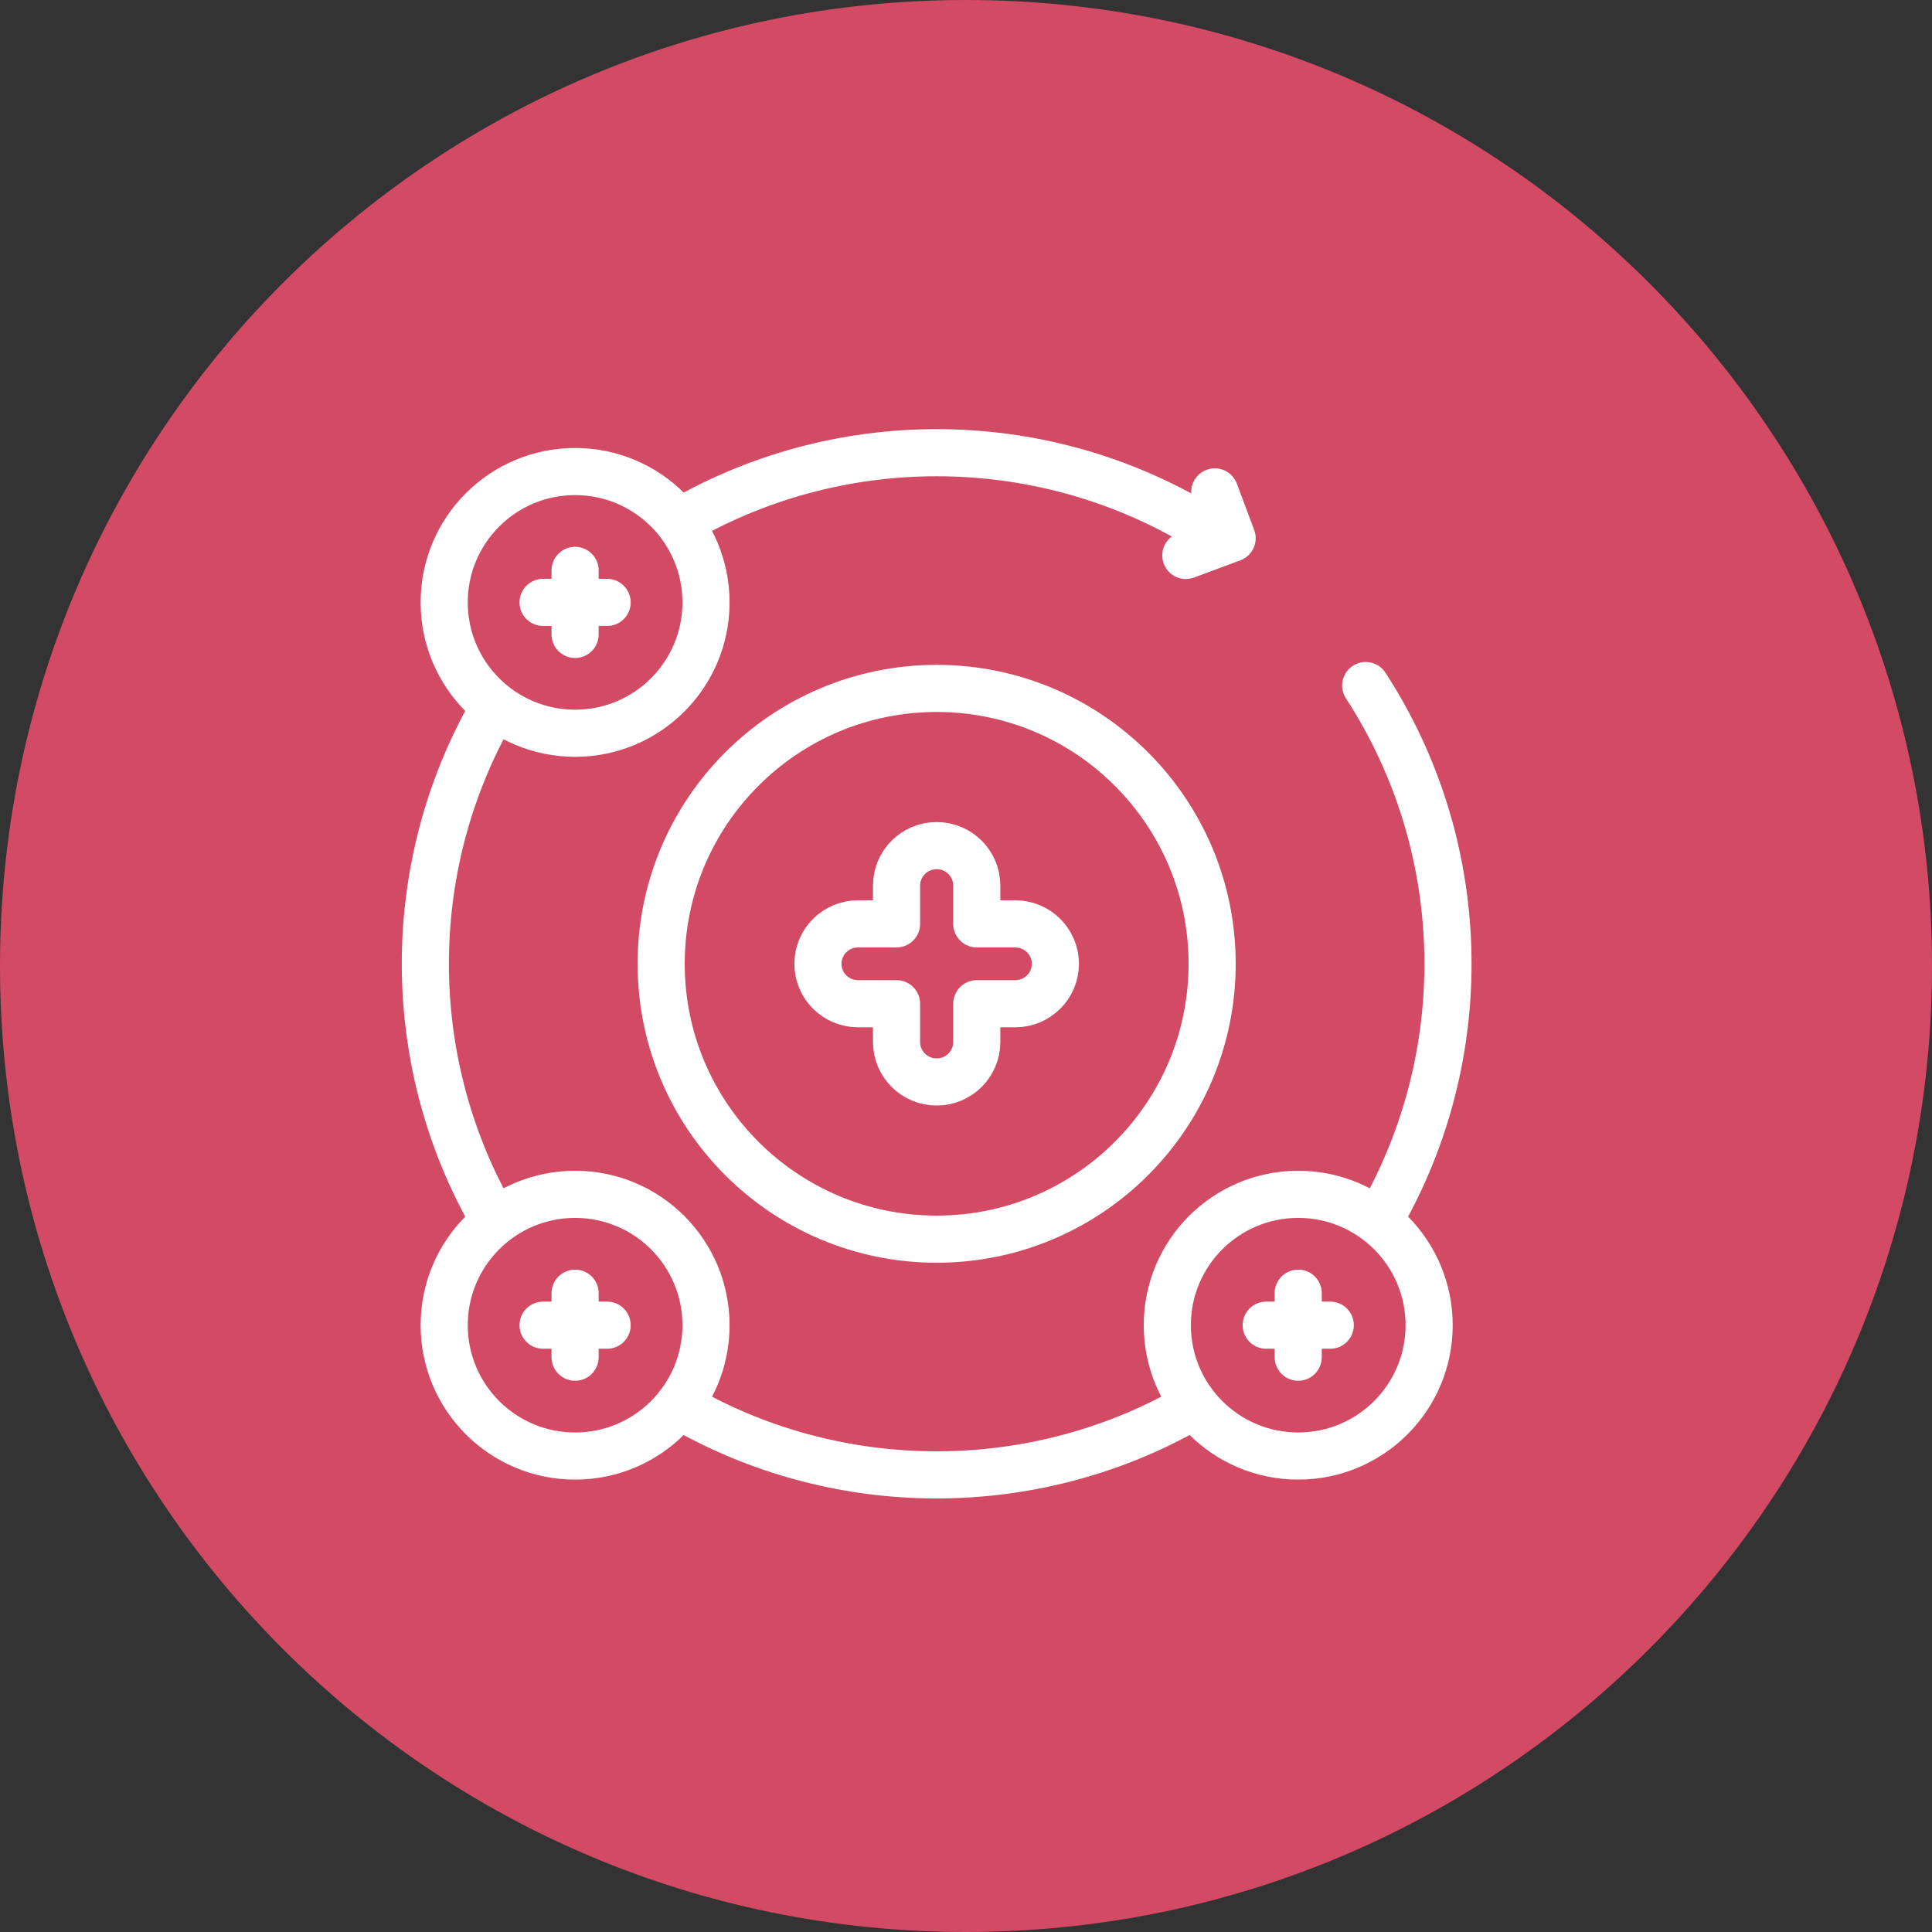 <svg width="82" height="82" viewBox="0 0 82 82" fill="none" xmlns="http://www.w3.org/2000/svg">
<rect x="0" y="0" width="82" height="82" fill="#333333" stroke="none"/>
<path d="M41 82C63.644 82 82 63.644 82 41C82 18.356 63.644 0 41 0C18.356 0 0 18.356 0 41C0 63.644 18.356 82 41 82Z" fill="#D34A64"/>
<path d="M43.091 39.212H41.457V37.586C41.457 36.65 40.695 35.891 39.755 35.891C38.814 35.891 38.052 36.65 38.052 37.586V39.212H36.419C35.478 39.212 34.716 39.97 34.716 40.907C34.716 41.843 35.478 42.602 36.419 42.602H38.052V44.227C38.052 45.164 38.814 45.922 39.755 45.922C40.695 45.922 41.457 45.164 41.457 44.227V42.602H43.091C44.031 42.602 44.794 41.843 44.794 40.907C44.794 39.971 44.031 39.212 43.091 39.212Z" stroke="white" stroke-width="2" stroke-miterlimit="10" stroke-linecap="round" stroke-linejoin="round"/>
<path d="M29.275 21.905C36.219 18.074 44.817 18.334 51.537 22.684" stroke="white" stroke-width="2" stroke-miterlimit="10" stroke-linecap="round" stroke-linejoin="round"/>
<path d="M20.734 51.362C17.165 44.883 17.159 36.966 20.717 30.482" stroke="white" stroke-width="2" stroke-miterlimit="10" stroke-linecap="round" stroke-linejoin="round"/>
<path d="M50.157 59.951C43.658 63.501 35.727 63.481 29.244 59.892" stroke="white" stroke-width="2" stroke-miterlimit="10" stroke-linecap="round" stroke-linejoin="round"/>
<path d="M57.964 29.097C62.34 35.823 62.604 44.442 58.757 51.397" stroke="white" stroke-width="2" stroke-miterlimit="10" stroke-linecap="round" stroke-linejoin="round"/>
<path d="M51.559 20.878L52.295 22.844L50.33 23.575" stroke="white" stroke-width="2" stroke-miterlimit="10" stroke-linecap="round" stroke-linejoin="round"/>
<path d="M39.755 52.594C46.212 52.594 51.447 47.361 51.447 40.907C51.447 34.452 46.212 29.219 39.755 29.219C33.297 29.219 28.062 34.452 28.062 40.907C28.062 47.361 33.297 52.594 39.755 52.594Z" stroke="white" stroke-width="2" stroke-miterlimit="10" stroke-linecap="round" stroke-linejoin="round"/>
<path d="M55.1 61.799C58.169 61.799 60.657 59.313 60.657 56.245C60.657 53.178 58.169 50.691 55.1 50.691C52.032 50.691 49.544 53.178 49.544 56.245C49.544 59.313 52.032 61.799 55.1 61.799Z" stroke="white" stroke-width="2" stroke-miterlimit="10" stroke-linecap="round" stroke-linejoin="round"/>
<path d="M55.1 54.887V57.604" stroke="white" stroke-width="2" stroke-miterlimit="10" stroke-linecap="round" stroke-linejoin="round"/>
<path d="M56.46 56.245H53.741" stroke="white" stroke-width="2" stroke-miterlimit="10" stroke-linecap="round" stroke-linejoin="round"/>
<path d="M24.409 31.122C27.478 31.122 29.965 28.635 29.965 25.568C29.965 22.5 27.478 20.014 24.409 20.014C21.34 20.014 18.853 22.5 18.853 25.568C18.853 28.635 21.34 31.122 24.409 31.122Z" stroke="white" stroke-width="2" stroke-miterlimit="10" stroke-linecap="round" stroke-linejoin="round"/>
<path d="M24.409 24.209V26.927" stroke="white" stroke-width="2" stroke-miterlimit="10" stroke-linecap="round" stroke-linejoin="round"/>
<path d="M25.768 25.568H23.05" stroke="white" stroke-width="2" stroke-miterlimit="10" stroke-linecap="round" stroke-linejoin="round"/>
<path d="M24.409 61.799C27.478 61.799 29.965 59.313 29.965 56.245C29.965 53.178 27.478 50.691 24.409 50.691C21.34 50.691 18.853 53.178 18.853 56.245C18.853 59.313 21.34 61.799 24.409 61.799Z" stroke="white" stroke-width="2" stroke-miterlimit="10" stroke-linecap="round" stroke-linejoin="round"/>
<path d="M24.409 54.887V57.604" stroke="white" stroke-width="2" stroke-miterlimit="10" stroke-linecap="round" stroke-linejoin="round"/>
<path d="M25.768 56.245H23.05" stroke="white" stroke-width="2" stroke-miterlimit="10" stroke-linecap="round" stroke-linejoin="round"/>
</svg>
